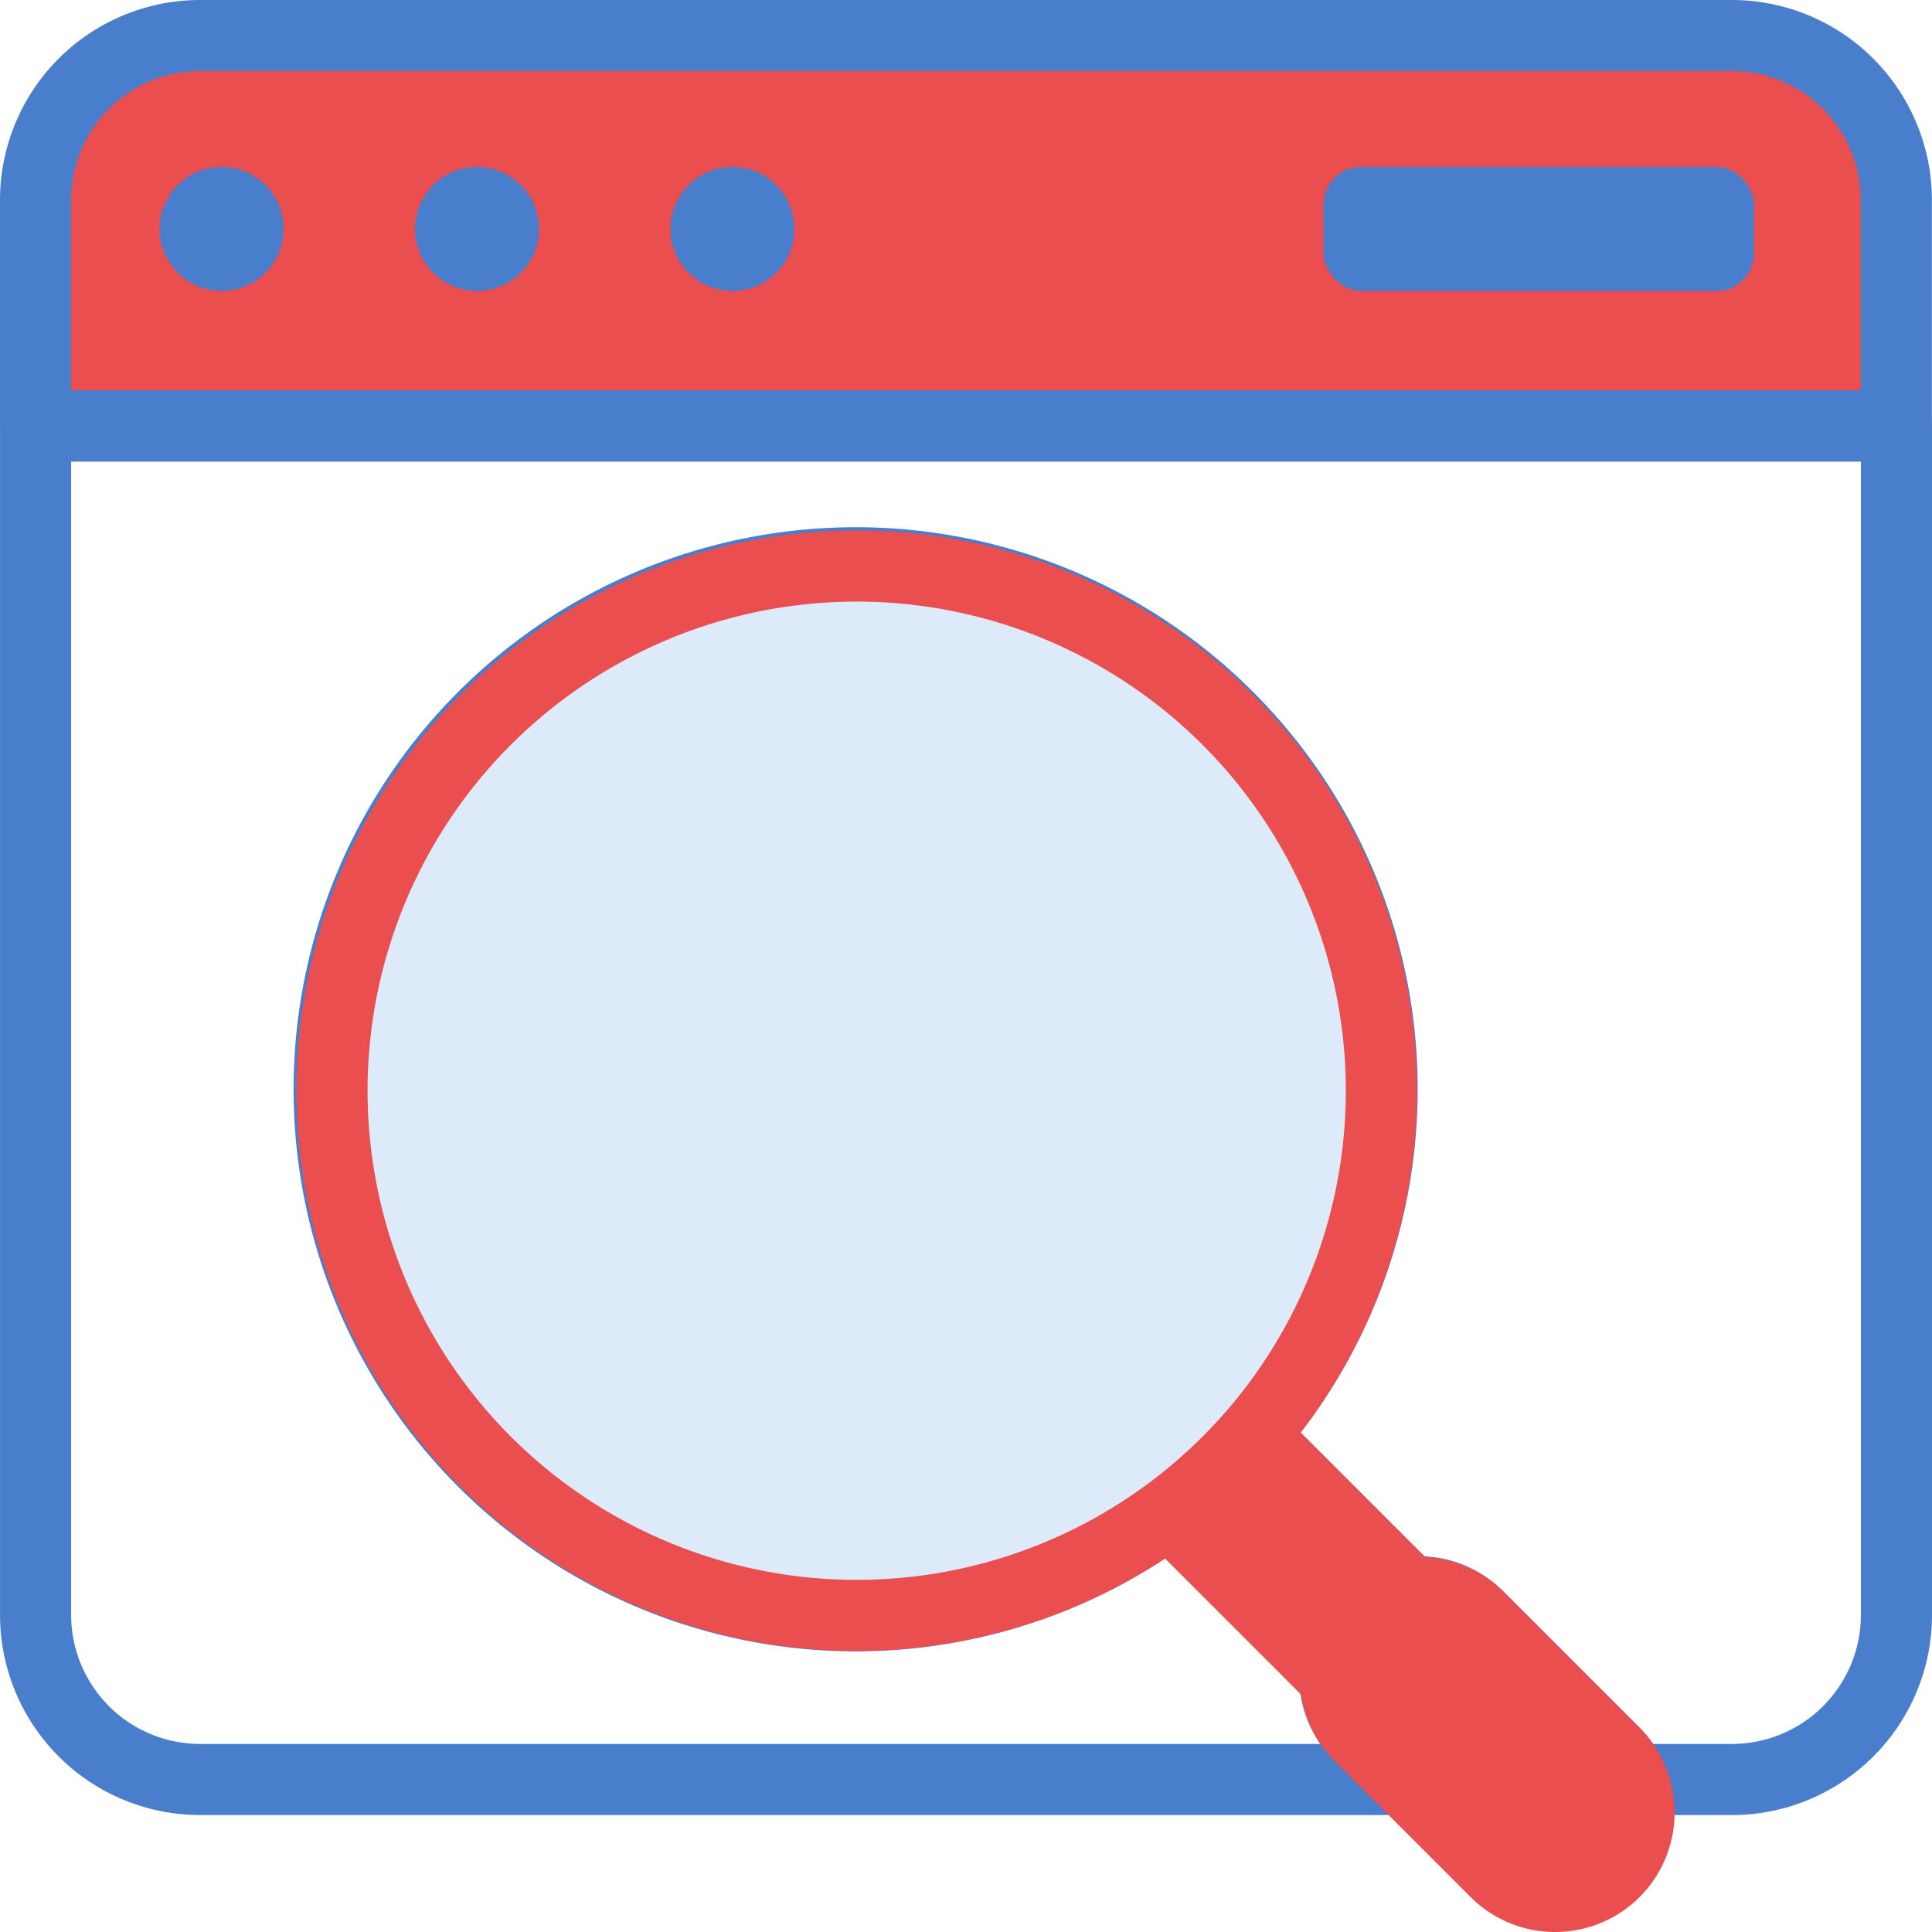 <svg xmlns="http://www.w3.org/2000/svg" width="54.335" height="54.335" viewBox="0 0 54.335 54.335"><g id="Group_2582" data-name="Group 2582" transform="translate(-98.13 1024.448)"><path id="Path_2912" data-name="Path 2912" d="M151.462-1012.468v-6.352a4.628,4.628,0,0,0-4.628-4.628H103.759a4.629,4.629,0,0,0-4.629,4.628v6.352Z" fill="#ea4e4e" stroke="#497ecc" stroke-linejoin="round" stroke-width="2"></path><circle id="Ellipse_236" data-name="Ellipse 236" cx="1.744" cy="1.744" r="1.744" transform="translate(102.62 -1019.754)" fill="#497ecc"></circle><circle id="Ellipse_237" data-name="Ellipse 237" cx="1.744" cy="1.744" r="1.744" transform="translate(109.802 -1019.754)" fill="#497ecc"></circle><circle id="Ellipse_238" data-name="Ellipse 238" cx="1.744" cy="1.744" r="1.744" transform="translate(116.985 -1019.754)" fill="#497ecc"></circle><rect id="Rectangle_854" data-name="Rectangle 854" width="12.108" height="3.489" rx="1.052" transform="translate(135.352 -1019.754)" fill="#497ecc"></rect><g id="Group_1811" data-name="Group 1811"><path id="Path_2908-2" data-name="Path 2908-2" d="M151.362-1012.468H99.131v33.438a4.629,4.629,0,0,0,4.628,4.628H137.6l-1.245-1.245a2.355,2.355,0,0,1-.691-1.661,1.476,1.476,0,0,1-.206-.171l-4.443-4.442a14.808,14.808,0,0,1-20.714-3.07,14.807,14.807,0,0,1,3.071-20.714,14.806,14.806,0,0,1,20.714,3.07,14.809,14.809,0,0,1-.722,18.542l4.354,4.354c.021.023.041.047.062.071a2.351,2.351,0,0,1,1.917.678l3.84,3.84a2.306,2.306,0,0,1,.5.748h2.8a4.628,4.628,0,0,0,4.628-4.628h0v-33.438Z" fill="none" stroke="#497ecc" stroke-linejoin="round" stroke-width="2"></path></g><path id="Path_2909" data-name="Path 2909" d="M137.775-979.667l-.063-.071-4.354-4.354a14.873,14.873,0,0,1-2.348,2.172l4.442,4.442a1.467,1.467,0,0,0,.206.171,2.358,2.358,0,0,1,2.117-2.359Z" fill="#ea4e4e" stroke="#ea4e4e" stroke-linejoin="round" stroke-width="2"></path><path id="Path_2910" data-name="Path 2910" d="M133.359-984.09a14.757,14.757,0,0,0-1.453-20.818,14.757,14.757,0,0,0-20.818,1.453,14.756,14.756,0,0,0,1.453,20.817,14.756,14.756,0,0,0,18.47.72A14.778,14.778,0,0,0,133.359-984.09Z" fill="#ddeafa" stroke="#ea4e4e" stroke-linejoin="round" stroke-width="2"></path><path id="Path_2911" data-name="Path 2911" d="M144.036-974.4a2.338,2.338,0,0,0-.5-.748l-3.84-3.84a2.364,2.364,0,0,0-3.343.036,2.365,2.365,0,0,0,0,3.307L137.6-974.4l2.594,2.595a2.364,2.364,0,0,0,3.343,0,2.364,2.364,0,0,0,.5-2.592Z" fill="#ea4e4e" stroke="#ea4e4e" stroke-linejoin="round" stroke-width="2"></path></g></svg>